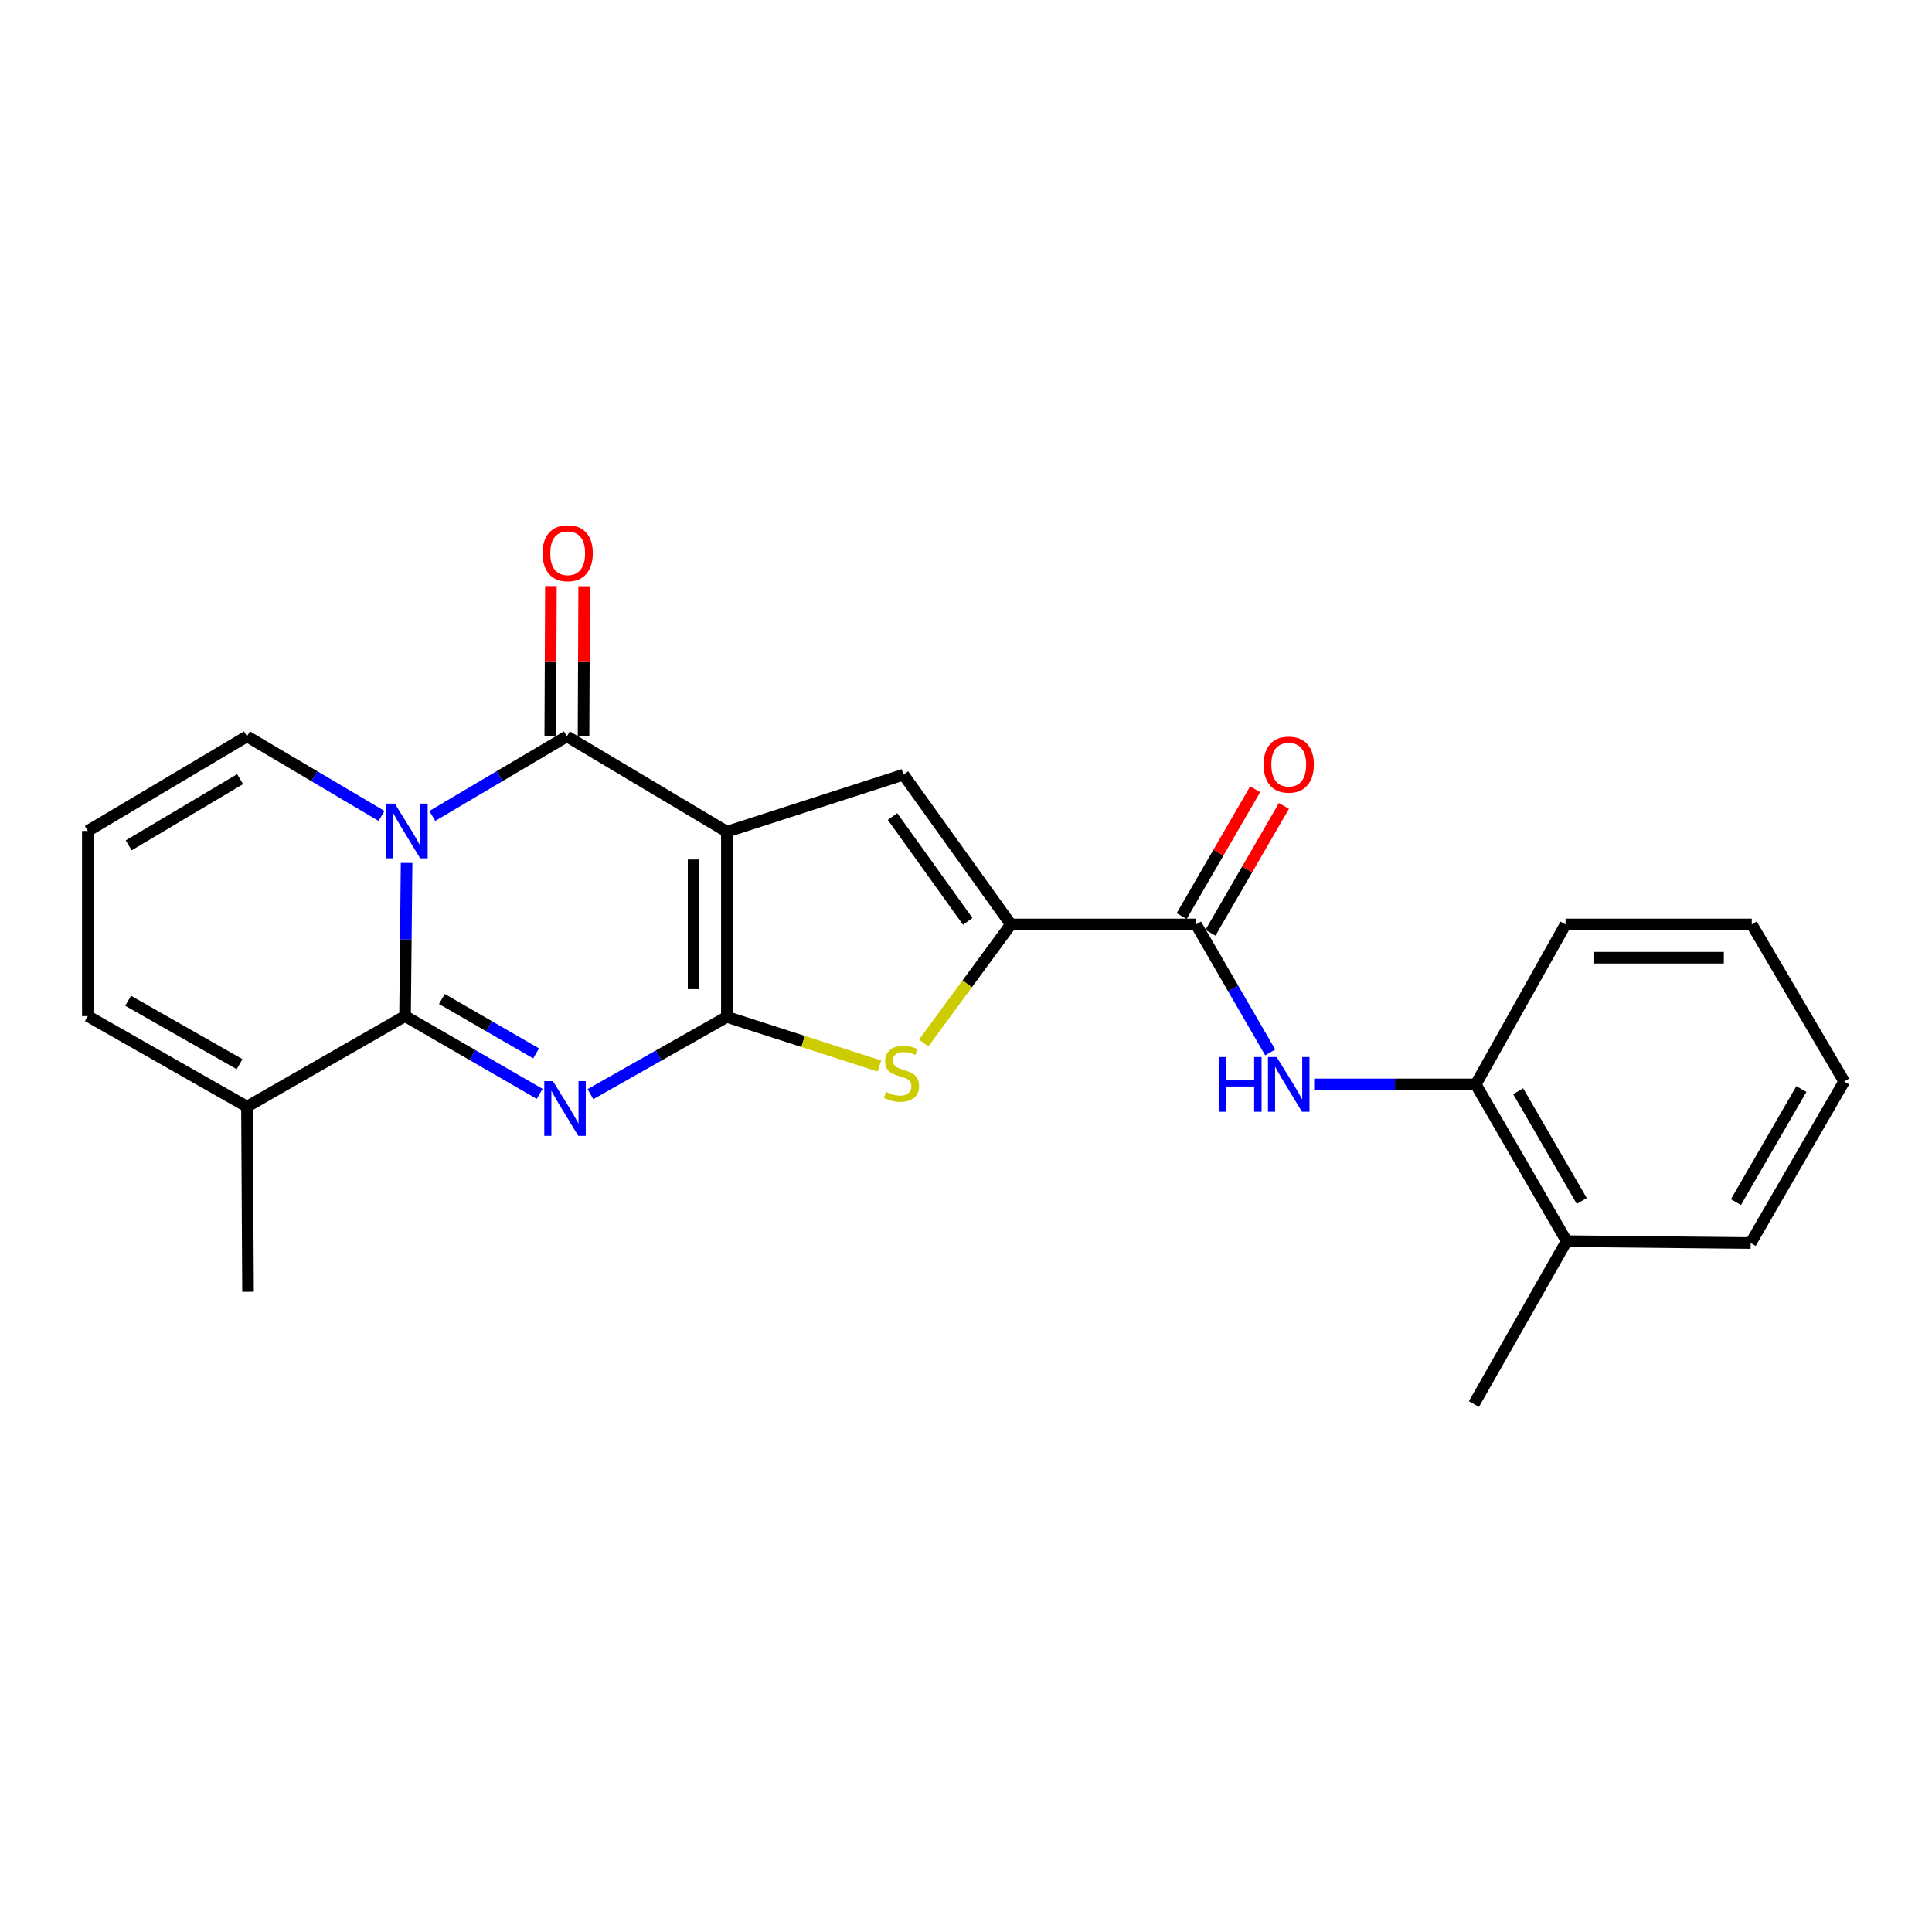 <?xml version='1.0' encoding='iso-8859-1'?>
<svg version='1.1' baseProfile='full'
              xmlns='http://www.w3.org/2000/svg'
                      xmlns:rdkit='http://www.rdkit.org/xml'
                      xmlns:xlink='http://www.w3.org/1999/xlink'
                  xml:space='preserve'
width='1000px' height='1000px' viewBox='0 0 1000 1000'>
<!-- END OF HEADER -->
<rect style='opacity:1.0;fill:#FFFFFF;stroke:none' width='1000' height='1000' x='0' y='0'> </rect>
<path class='bond-0' d='M 376.223,430.498 L 376.223,526.337' style='fill:none;fill-rule:evenodd;stroke:#000000;stroke-width:6px;stroke-linecap:butt;stroke-linejoin:miter;stroke-opacity:1' />
<path class='bond-0' d='M 359.006,444.874 L 359.006,511.961' style='fill:none;fill-rule:evenodd;stroke:#000000;stroke-width:6px;stroke-linecap:butt;stroke-linejoin:miter;stroke-opacity:1' />
<path class='bond-4' d='M 376.223,430.498 L 293.421,381.134' style='fill:none;fill-rule:evenodd;stroke:#000000;stroke-width:6px;stroke-linecap:butt;stroke-linejoin:miter;stroke-opacity:1' />
<path class='bond-5' d='M 376.223,430.498 L 467.623,400.972' style='fill:none;fill-rule:evenodd;stroke:#000000;stroke-width:6px;stroke-linecap:butt;stroke-linejoin:miter;stroke-opacity:1' />
<path class='bond-1' d='M 376.223,526.337 L 340.912,546.331' style='fill:none;fill-rule:evenodd;stroke:#000000;stroke-width:6px;stroke-linecap:butt;stroke-linejoin:miter;stroke-opacity:1' />
<path class='bond-1' d='M 340.912,546.331 L 305.601,566.324' style='fill:none;fill-rule:evenodd;stroke:#0000FF;stroke-width:6px;stroke-linecap:butt;stroke-linejoin:miter;stroke-opacity:1' />
<path class='bond-6' d='M 376.223,526.337 L 415.698,539.054' style='fill:none;fill-rule:evenodd;stroke:#000000;stroke-width:6px;stroke-linecap:butt;stroke-linejoin:miter;stroke-opacity:1' />
<path class='bond-6' d='M 415.698,539.054 L 455.174,551.771' style='fill:none;fill-rule:evenodd;stroke:#CCCC00;stroke-width:6px;stroke-linecap:butt;stroke-linejoin:miter;stroke-opacity:1' />
<path class='bond-25' d='M 279.324,566.181 L 244.488,546.053' style='fill:none;fill-rule:evenodd;stroke:#0000FF;stroke-width:6px;stroke-linecap:butt;stroke-linejoin:miter;stroke-opacity:1' />
<path class='bond-25' d='M 244.488,546.053 L 209.653,525.926' style='fill:none;fill-rule:evenodd;stroke:#000000;stroke-width:6px;stroke-linecap:butt;stroke-linejoin:miter;stroke-opacity:1' />
<path class='bond-25' d='M 277.486,545.236 L 253.101,531.146' style='fill:none;fill-rule:evenodd;stroke:#0000FF;stroke-width:6px;stroke-linecap:butt;stroke-linejoin:miter;stroke-opacity:1' />
<path class='bond-25' d='M 253.101,531.146 L 228.717,517.057' style='fill:none;fill-rule:evenodd;stroke:#000000;stroke-width:6px;stroke-linecap:butt;stroke-linejoin:miter;stroke-opacity:1' />
<path class='bond-2' d='M 223.764,422.332 L 258.592,401.733' style='fill:none;fill-rule:evenodd;stroke:#0000FF;stroke-width:6px;stroke-linecap:butt;stroke-linejoin:miter;stroke-opacity:1' />
<path class='bond-2' d='M 258.592,401.733 L 293.421,381.134' style='fill:none;fill-rule:evenodd;stroke:#000000;stroke-width:6px;stroke-linecap:butt;stroke-linejoin:miter;stroke-opacity:1' />
<path class='bond-3' d='M 210.452,446.662 L 210.052,486.294' style='fill:none;fill-rule:evenodd;stroke:#0000FF;stroke-width:6px;stroke-linecap:butt;stroke-linejoin:miter;stroke-opacity:1' />
<path class='bond-3' d='M 210.052,486.294 L 209.653,525.926' style='fill:none;fill-rule:evenodd;stroke:#000000;stroke-width:6px;stroke-linecap:butt;stroke-linejoin:miter;stroke-opacity:1' />
<path class='bond-11' d='M 197.474,422.33 L 162.655,401.732' style='fill:none;fill-rule:evenodd;stroke:#0000FF;stroke-width:6px;stroke-linecap:butt;stroke-linejoin:miter;stroke-opacity:1' />
<path class='bond-11' d='M 162.655,401.732 L 127.836,381.134' style='fill:none;fill-rule:evenodd;stroke:#000000;stroke-width:6px;stroke-linecap:butt;stroke-linejoin:miter;stroke-opacity:1' />
<path class='bond-10' d='M 209.653,525.926 L 127.836,572.802' style='fill:none;fill-rule:evenodd;stroke:#000000;stroke-width:6px;stroke-linecap:butt;stroke-linejoin:miter;stroke-opacity:1' />
<path class='bond-13' d='M 302.029,381.172 L 302.197,342.301' style='fill:none;fill-rule:evenodd;stroke:#000000;stroke-width:6px;stroke-linecap:butt;stroke-linejoin:miter;stroke-opacity:1' />
<path class='bond-13' d='M 302.197,342.301 L 302.366,303.431' style='fill:none;fill-rule:evenodd;stroke:#FF0000;stroke-width:6px;stroke-linecap:butt;stroke-linejoin:miter;stroke-opacity:1' />
<path class='bond-13' d='M 284.812,381.097 L 284.981,342.227' style='fill:none;fill-rule:evenodd;stroke:#000000;stroke-width:6px;stroke-linecap:butt;stroke-linejoin:miter;stroke-opacity:1' />
<path class='bond-13' d='M 284.981,342.227 L 285.149,303.356' style='fill:none;fill-rule:evenodd;stroke:#FF0000;stroke-width:6px;stroke-linecap:butt;stroke-linejoin:miter;stroke-opacity:1' />
<path class='bond-7' d='M 467.623,400.972 L 523.223,478.494' style='fill:none;fill-rule:evenodd;stroke:#000000;stroke-width:6px;stroke-linecap:butt;stroke-linejoin:miter;stroke-opacity:1' />
<path class='bond-7' d='M 461.973,422.634 L 500.893,476.9' style='fill:none;fill-rule:evenodd;stroke:#000000;stroke-width:6px;stroke-linecap:butt;stroke-linejoin:miter;stroke-opacity:1' />
<path class='bond-24' d='M 478.097,539.865 L 500.66,509.179' style='fill:none;fill-rule:evenodd;stroke:#CCCC00;stroke-width:6px;stroke-linecap:butt;stroke-linejoin:miter;stroke-opacity:1' />
<path class='bond-24' d='M 500.66,509.179 L 523.223,478.494' style='fill:none;fill-rule:evenodd;stroke:#000000;stroke-width:6px;stroke-linecap:butt;stroke-linejoin:miter;stroke-opacity:1' />
<path class='bond-8' d='M 523.223,478.494 L 619.081,478.494' style='fill:none;fill-rule:evenodd;stroke:#000000;stroke-width:6px;stroke-linecap:butt;stroke-linejoin:miter;stroke-opacity:1' />
<path class='bond-9' d='M 619.081,478.494 L 638.27,511.614' style='fill:none;fill-rule:evenodd;stroke:#000000;stroke-width:6px;stroke-linecap:butt;stroke-linejoin:miter;stroke-opacity:1' />
<path class='bond-9' d='M 638.27,511.614 L 657.459,544.734' style='fill:none;fill-rule:evenodd;stroke:#0000FF;stroke-width:6px;stroke-linecap:butt;stroke-linejoin:miter;stroke-opacity:1' />
<path class='bond-16' d='M 626.53,482.809 L 645.546,449.979' style='fill:none;fill-rule:evenodd;stroke:#000000;stroke-width:6px;stroke-linecap:butt;stroke-linejoin:miter;stroke-opacity:1' />
<path class='bond-16' d='M 645.546,449.979 L 664.562,417.15' style='fill:none;fill-rule:evenodd;stroke:#FF0000;stroke-width:6px;stroke-linecap:butt;stroke-linejoin:miter;stroke-opacity:1' />
<path class='bond-16' d='M 611.632,474.179 L 630.648,441.35' style='fill:none;fill-rule:evenodd;stroke:#000000;stroke-width:6px;stroke-linecap:butt;stroke-linejoin:miter;stroke-opacity:1' />
<path class='bond-16' d='M 630.648,441.35 L 649.664,408.52' style='fill:none;fill-rule:evenodd;stroke:#FF0000;stroke-width:6px;stroke-linecap:butt;stroke-linejoin:miter;stroke-opacity:1' />
<path class='bond-12' d='M 680.208,561.286 L 722.031,561.286' style='fill:none;fill-rule:evenodd;stroke:#0000FF;stroke-width:6px;stroke-linecap:butt;stroke-linejoin:miter;stroke-opacity:1' />
<path class='bond-12' d='M 722.031,561.286 L 763.853,561.286' style='fill:none;fill-rule:evenodd;stroke:#000000;stroke-width:6px;stroke-linecap:butt;stroke-linejoin:miter;stroke-opacity:1' />
<path class='bond-18' d='M 127.836,572.802 L 128.381,668.632' style='fill:none;fill-rule:evenodd;stroke:#000000;stroke-width:6px;stroke-linecap:butt;stroke-linejoin:miter;stroke-opacity:1' />
<path class='bond-26' d='M 127.836,572.802 L 45.455,525.926' style='fill:none;fill-rule:evenodd;stroke:#000000;stroke-width:6px;stroke-linecap:butt;stroke-linejoin:miter;stroke-opacity:1' />
<path class='bond-26' d='M 123.993,550.807 L 66.326,517.993' style='fill:none;fill-rule:evenodd;stroke:#000000;stroke-width:6px;stroke-linecap:butt;stroke-linejoin:miter;stroke-opacity:1' />
<path class='bond-14' d='M 127.836,381.134 L 45.455,430.106' style='fill:none;fill-rule:evenodd;stroke:#000000;stroke-width:6px;stroke-linecap:butt;stroke-linejoin:miter;stroke-opacity:1' />
<path class='bond-14' d='M 124.276,403.279 L 66.609,437.559' style='fill:none;fill-rule:evenodd;stroke:#000000;stroke-width:6px;stroke-linecap:butt;stroke-linejoin:miter;stroke-opacity:1' />
<path class='bond-17' d='M 763.853,561.286 L 810.873,642.424' style='fill:none;fill-rule:evenodd;stroke:#000000;stroke-width:6px;stroke-linecap:butt;stroke-linejoin:miter;stroke-opacity:1' />
<path class='bond-17' d='M 785.802,564.825 L 818.716,621.621' style='fill:none;fill-rule:evenodd;stroke:#000000;stroke-width:6px;stroke-linecap:butt;stroke-linejoin:miter;stroke-opacity:1' />
<path class='bond-19' d='M 763.853,561.286 L 810.319,478.494' style='fill:none;fill-rule:evenodd;stroke:#000000;stroke-width:6px;stroke-linecap:butt;stroke-linejoin:miter;stroke-opacity:1' />
<path class='bond-15' d='M 45.455,430.106 L 45.455,525.926' style='fill:none;fill-rule:evenodd;stroke:#000000;stroke-width:6px;stroke-linecap:butt;stroke-linejoin:miter;stroke-opacity:1' />
<path class='bond-20' d='M 810.873,642.424 L 762.887,726.757' style='fill:none;fill-rule:evenodd;stroke:#000000;stroke-width:6px;stroke-linecap:butt;stroke-linejoin:miter;stroke-opacity:1' />
<path class='bond-21' d='M 810.873,642.424 L 906.157,643.381' style='fill:none;fill-rule:evenodd;stroke:#000000;stroke-width:6px;stroke-linecap:butt;stroke-linejoin:miter;stroke-opacity:1' />
<path class='bond-22' d='M 810.319,478.494 L 906.712,478.494' style='fill:none;fill-rule:evenodd;stroke:#000000;stroke-width:6px;stroke-linecap:butt;stroke-linejoin:miter;stroke-opacity:1' />
<path class='bond-22' d='M 824.778,495.71 L 892.253,495.71' style='fill:none;fill-rule:evenodd;stroke:#000000;stroke-width:6px;stroke-linecap:butt;stroke-linejoin:miter;stroke-opacity:1' />
<path class='bond-27' d='M 906.157,643.381 L 954.545,559.766' style='fill:none;fill-rule:evenodd;stroke:#000000;stroke-width:6px;stroke-linecap:butt;stroke-linejoin:miter;stroke-opacity:1' />
<path class='bond-27' d='M 898.514,622.215 L 932.386,563.684' style='fill:none;fill-rule:evenodd;stroke:#000000;stroke-width:6px;stroke-linecap:butt;stroke-linejoin:miter;stroke-opacity:1' />
<path class='bond-23' d='M 906.712,478.494 L 954.545,559.766' style='fill:none;fill-rule:evenodd;stroke:#000000;stroke-width:6px;stroke-linecap:butt;stroke-linejoin:miter;stroke-opacity:1' />
<path  class='atom-2' d='M 286.195 559.608
L 295.475 574.608
Q 296.395 576.088, 297.875 578.768
Q 299.355 581.448, 299.435 581.608
L 299.435 559.608
L 303.195 559.608
L 303.195 587.928
L 299.315 587.928
L 289.355 571.528
Q 288.195 569.608, 286.955 567.408
Q 285.755 565.208, 285.395 564.528
L 285.395 587.928
L 281.715 587.928
L 281.715 559.608
L 286.195 559.608
' fill='#0000FF'/>
<path  class='atom-3' d='M 204.359 415.946
L 213.639 430.946
Q 214.559 432.426, 216.039 435.106
Q 217.519 437.786, 217.599 437.946
L 217.599 415.946
L 221.359 415.946
L 221.359 444.266
L 217.479 444.266
L 207.519 427.866
Q 206.359 425.946, 205.119 423.746
Q 203.919 421.546, 203.559 420.866
L 203.559 444.266
L 199.879 444.266
L 199.879 415.946
L 204.359 415.946
' fill='#0000FF'/>
<path  class='atom-7' d='M 458.629 565.181
Q 458.949 565.301, 460.269 565.861
Q 461.589 566.421, 463.029 566.781
Q 464.509 567.101, 465.949 567.101
Q 468.629 567.101, 470.189 565.821
Q 471.749 564.501, 471.749 562.221
Q 471.749 560.661, 470.949 559.701
Q 470.189 558.741, 468.989 558.221
Q 467.789 557.701, 465.789 557.101
Q 463.269 556.341, 461.749 555.621
Q 460.269 554.901, 459.189 553.381
Q 458.149 551.861, 458.149 549.301
Q 458.149 545.741, 460.549 543.541
Q 462.989 541.341, 467.789 541.341
Q 471.069 541.341, 474.789 542.901
L 473.869 545.981
Q 470.469 544.581, 467.909 544.581
Q 465.149 544.581, 463.629 545.741
Q 462.109 546.861, 462.149 548.821
Q 462.149 550.341, 462.909 551.261
Q 463.709 552.181, 464.829 552.701
Q 465.989 553.221, 467.909 553.821
Q 470.469 554.621, 471.989 555.421
Q 473.509 556.221, 474.589 557.861
Q 475.709 559.461, 475.709 562.221
Q 475.709 566.141, 473.069 568.261
Q 470.469 570.341, 466.109 570.341
Q 463.589 570.341, 461.669 569.781
Q 459.789 569.261, 457.549 568.341
L 458.629 565.181
' fill='#CCCC00'/>
<path  class='atom-10' d='M 630.828 547.126
L 634.668 547.126
L 634.668 559.166
L 649.148 559.166
L 649.148 547.126
L 652.988 547.126
L 652.988 575.446
L 649.148 575.446
L 649.148 562.366
L 634.668 562.366
L 634.668 575.446
L 630.828 575.446
L 630.828 547.126
' fill='#0000FF'/>
<path  class='atom-10' d='M 660.788 547.126
L 670.068 562.126
Q 670.988 563.606, 672.468 566.286
Q 673.948 568.966, 674.028 569.126
L 674.028 547.126
L 677.788 547.126
L 677.788 575.446
L 673.908 575.446
L 663.948 559.046
Q 662.788 557.126, 661.548 554.926
Q 660.348 552.726, 659.988 552.046
L 659.988 575.446
L 656.308 575.446
L 656.308 547.126
L 660.788 547.126
' fill='#0000FF'/>
<path  class='atom-14' d='M 280.832 286.342
Q 280.832 279.542, 284.192 275.742
Q 287.552 271.942, 293.832 271.942
Q 300.112 271.942, 303.472 275.742
Q 306.832 279.542, 306.832 286.342
Q 306.832 293.222, 303.432 297.142
Q 300.032 301.022, 293.832 301.022
Q 287.592 301.022, 284.192 297.142
Q 280.832 293.262, 280.832 286.342
M 293.832 297.822
Q 298.152 297.822, 300.472 294.942
Q 302.832 292.022, 302.832 286.342
Q 302.832 280.782, 300.472 277.982
Q 298.152 275.142, 293.832 275.142
Q 289.512 275.142, 287.152 277.942
Q 284.832 280.742, 284.832 286.342
Q 284.832 292.062, 287.152 294.942
Q 289.512 297.822, 293.832 297.822
' fill='#FF0000'/>
<path  class='atom-17' d='M 654.048 395.762
Q 654.048 388.962, 657.408 385.162
Q 660.768 381.362, 667.048 381.362
Q 673.328 381.362, 676.688 385.162
Q 680.048 388.962, 680.048 395.762
Q 680.048 402.642, 676.648 406.562
Q 673.248 410.442, 667.048 410.442
Q 660.808 410.442, 657.408 406.562
Q 654.048 402.682, 654.048 395.762
M 667.048 407.242
Q 671.368 407.242, 673.688 404.362
Q 676.048 401.442, 676.048 395.762
Q 676.048 390.202, 673.688 387.402
Q 671.368 384.562, 667.048 384.562
Q 662.728 384.562, 660.368 387.362
Q 658.048 390.162, 658.048 395.762
Q 658.048 401.482, 660.368 404.362
Q 662.728 407.242, 667.048 407.242
' fill='#FF0000'/>
</svg>
